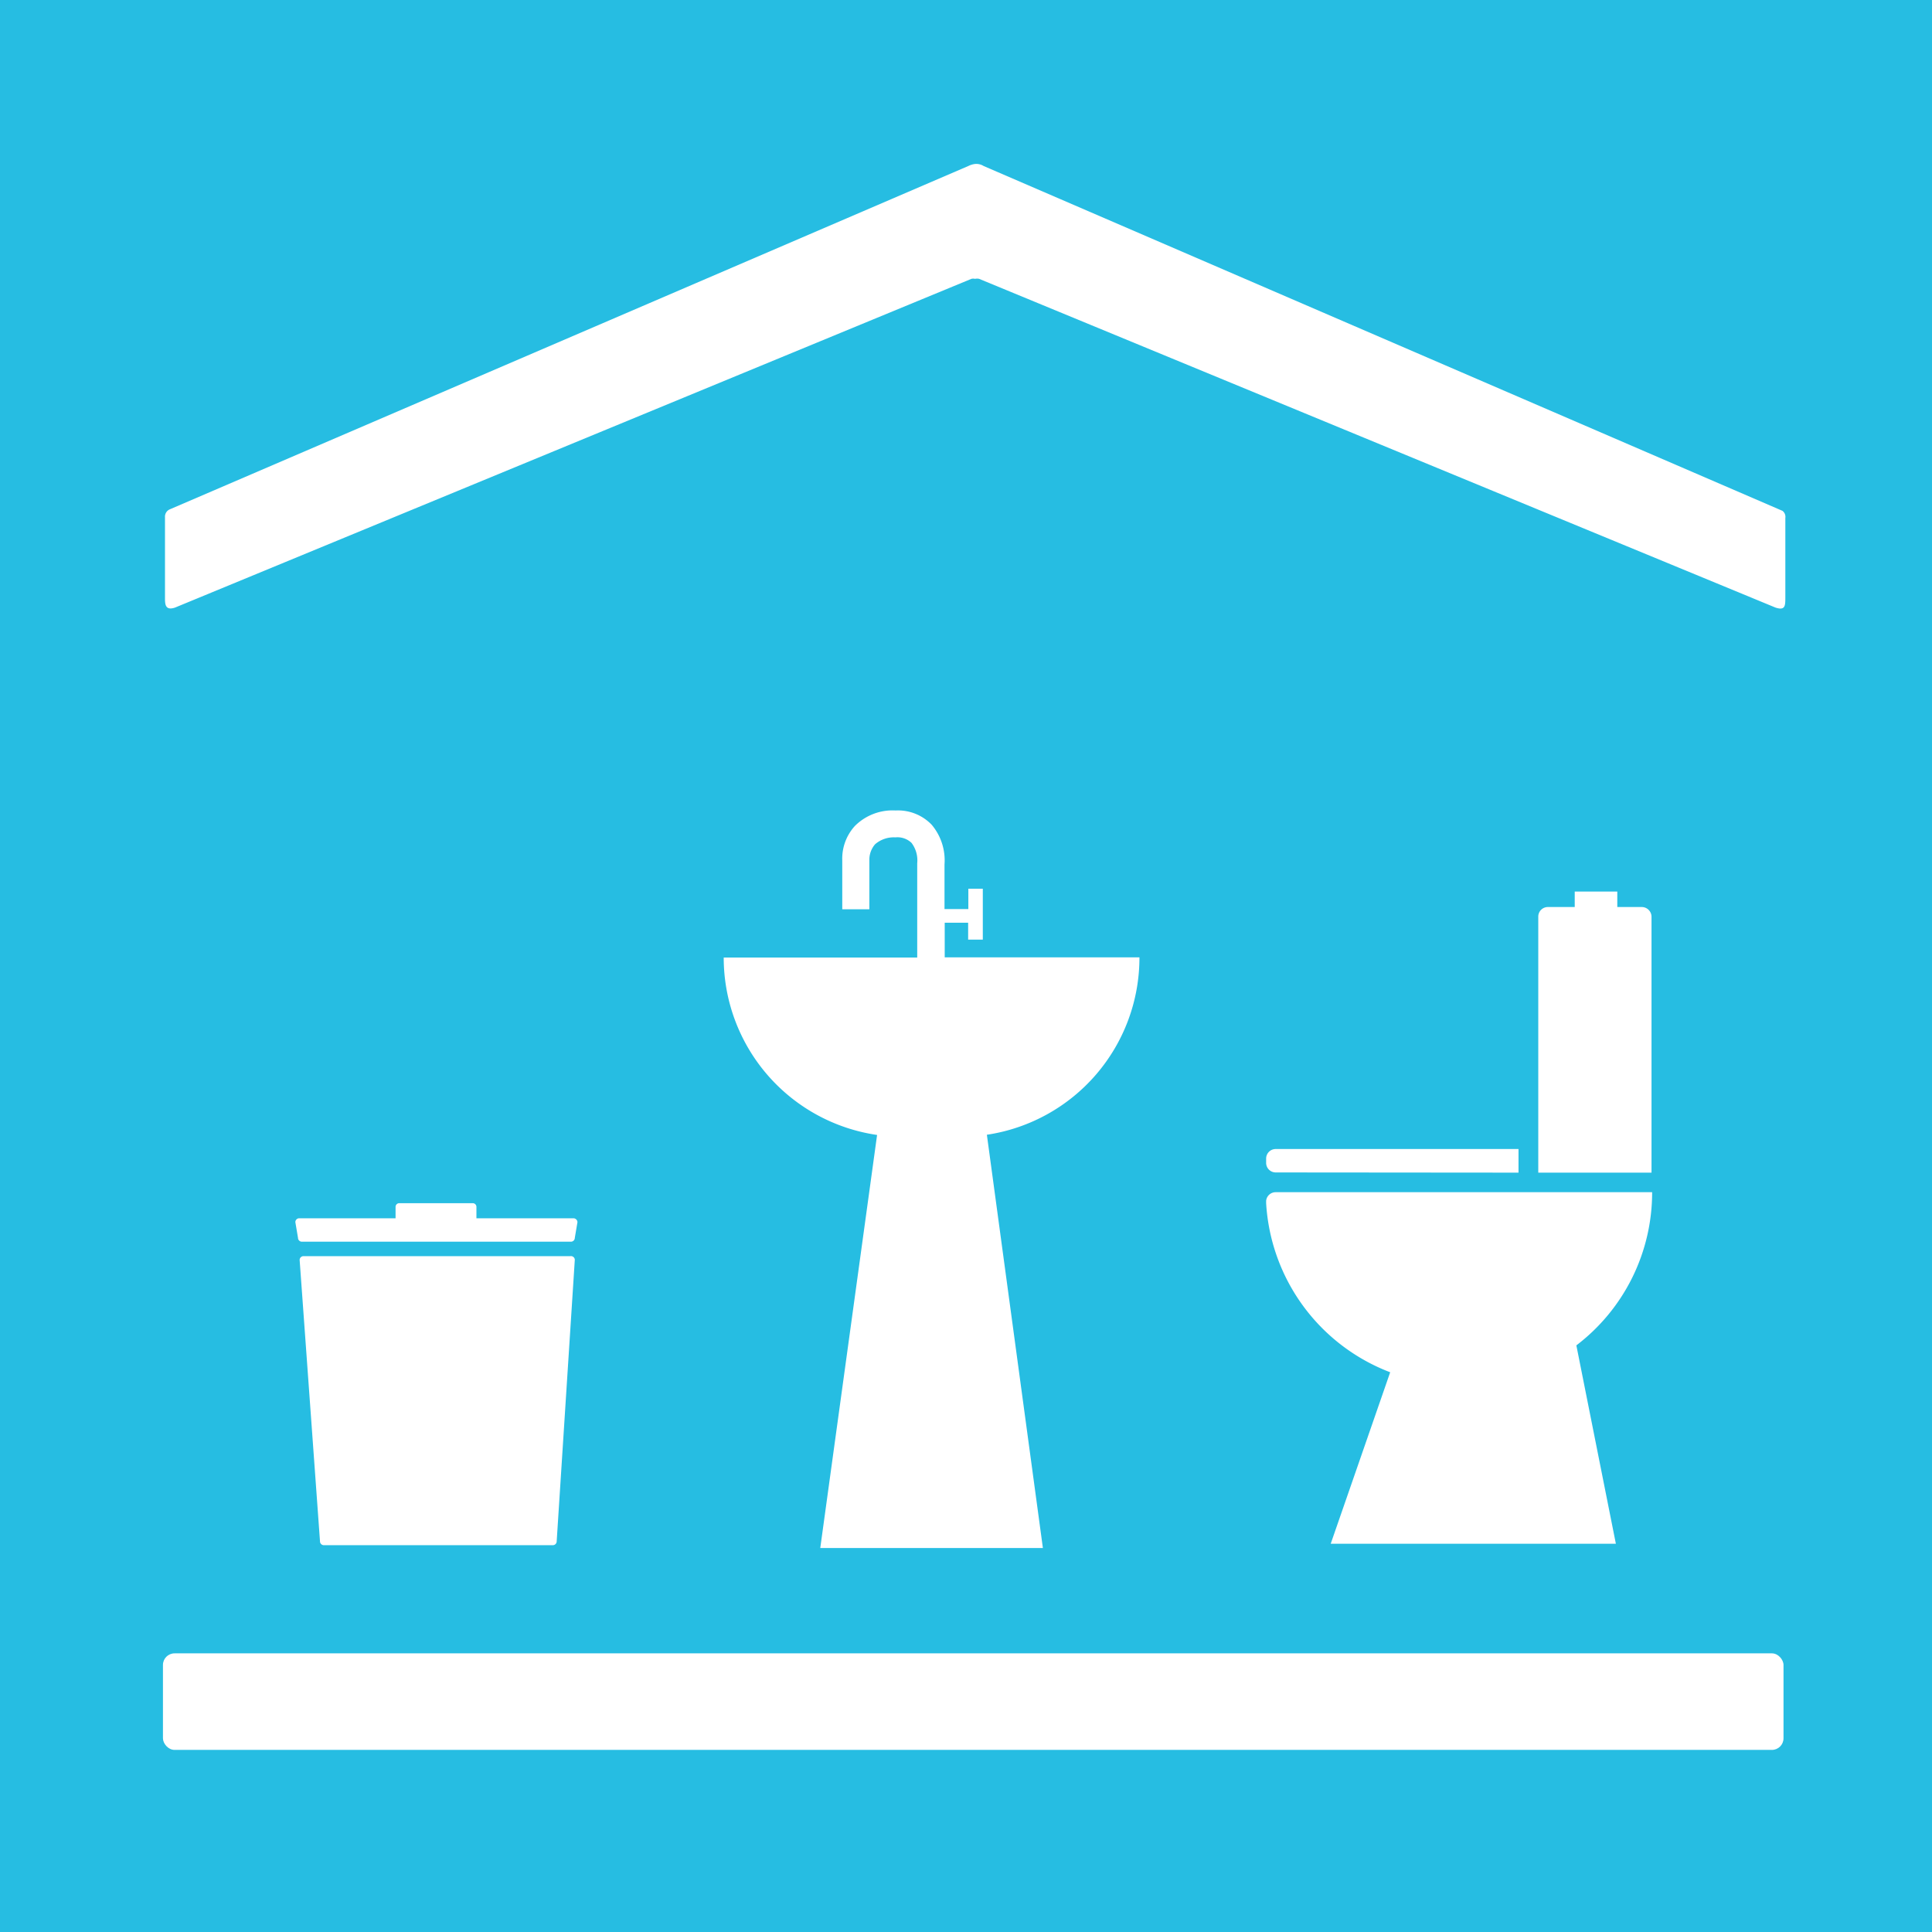 <?xml version="1.0" encoding="utf-8"?>
<svg xmlns="http://www.w3.org/2000/svg" id="TARGETS" viewBox="0 0 94.85 94.85" width="94.85" height="94.85">
  <defs>
    <style>.cls-1{fill:#26bde2}.cls-2{fill:#fff}</style>
  </defs>
  <title>Goal_6_RGB_NG</title>
  <path class="cls-1" d="M0 0h94.85v94.85H0z"/>
  <path class="cls-2" d="M75.52 45v12.57h5.56V45.01a.48.48 0 0 0-.47-.48H79.4v-.76h-2.09v.76H76a.47.47 0 0 0-.48.47zM74.55 57.57v-1.16H62.63a.47.47 0 0 0-.47.47v.21a.47.47 0 0 0 .47.47zM81.11 58.53H62.62a.47.47 0 0 0-.46.42v.12a9.48 9.48 0 0 0 6.09 8.3l-2.92 8.42h14l-1.94-9.74a9.43 9.43 0 0 0 3.72-7.52zM55.94 47h-9.56v-1.7h1.15v.83h.72v-2.5h-.71v1h-1.17v-2.19a2.71 2.71 0 0 0-.63-1.95 2.29 2.29 0 0 0-1.77-.7 2.61 2.61 0 0 0-2 .76 2.38 2.38 0 0 0-.62 1.69v2.4h1.33v-2.43a1.16 1.16 0 0 1 .28-.76 1.4 1.4 0 0 1 1-.34 1 1 0 0 1 .79.27 1.42 1.42 0 0 1 .28 1v4.63h-9.5a8.8 8.8 0 0 0 7.53 8.71L40.27 76H51.2l-2.75-20.29A8.79 8.79 0 0 0 55.94 47zM28 61.67H14.9a.19.19 0 0 0-.19.18l1 13.82a.19.19 0 0 0 .19.19h11.24a.19.19 0 0 0 .19-.19l.89-13.83a.19.19 0 0 0-.22-.17zM28.35 60a.2.2 0 0 0-.19-.19h-4.77v-.56a.18.18 0 0 0-.19-.18h-3.59a.18.18 0 0 0-.19.18v.56h-4.73a.19.19 0 0 0-.19.19l.13.77a.19.19 0 0 0 .19.19h13.21a.19.19 0 0 0 .19-.19zM87.51 25.08L48.29 8.15a.68.68 0 0 0-.42-.1 1 1 0 0 0-.33.1L8.35 25a.39.39 0 0 0-.25.39v3.95c0 .31 0 .65.49.49l39.1-16.14a.39.39 0 0 1 .18 0 .45.45 0 0 1 .2 0l39.1 16.14c.47.15.48-.08.48-.49v-3.91a.37.37 0 0 0-.14-.35z"/>
  <rect class="cls-2" x="8" y="81.17" width="79.56" height="4.74" rx=".57" ry=".57"/>
</svg>